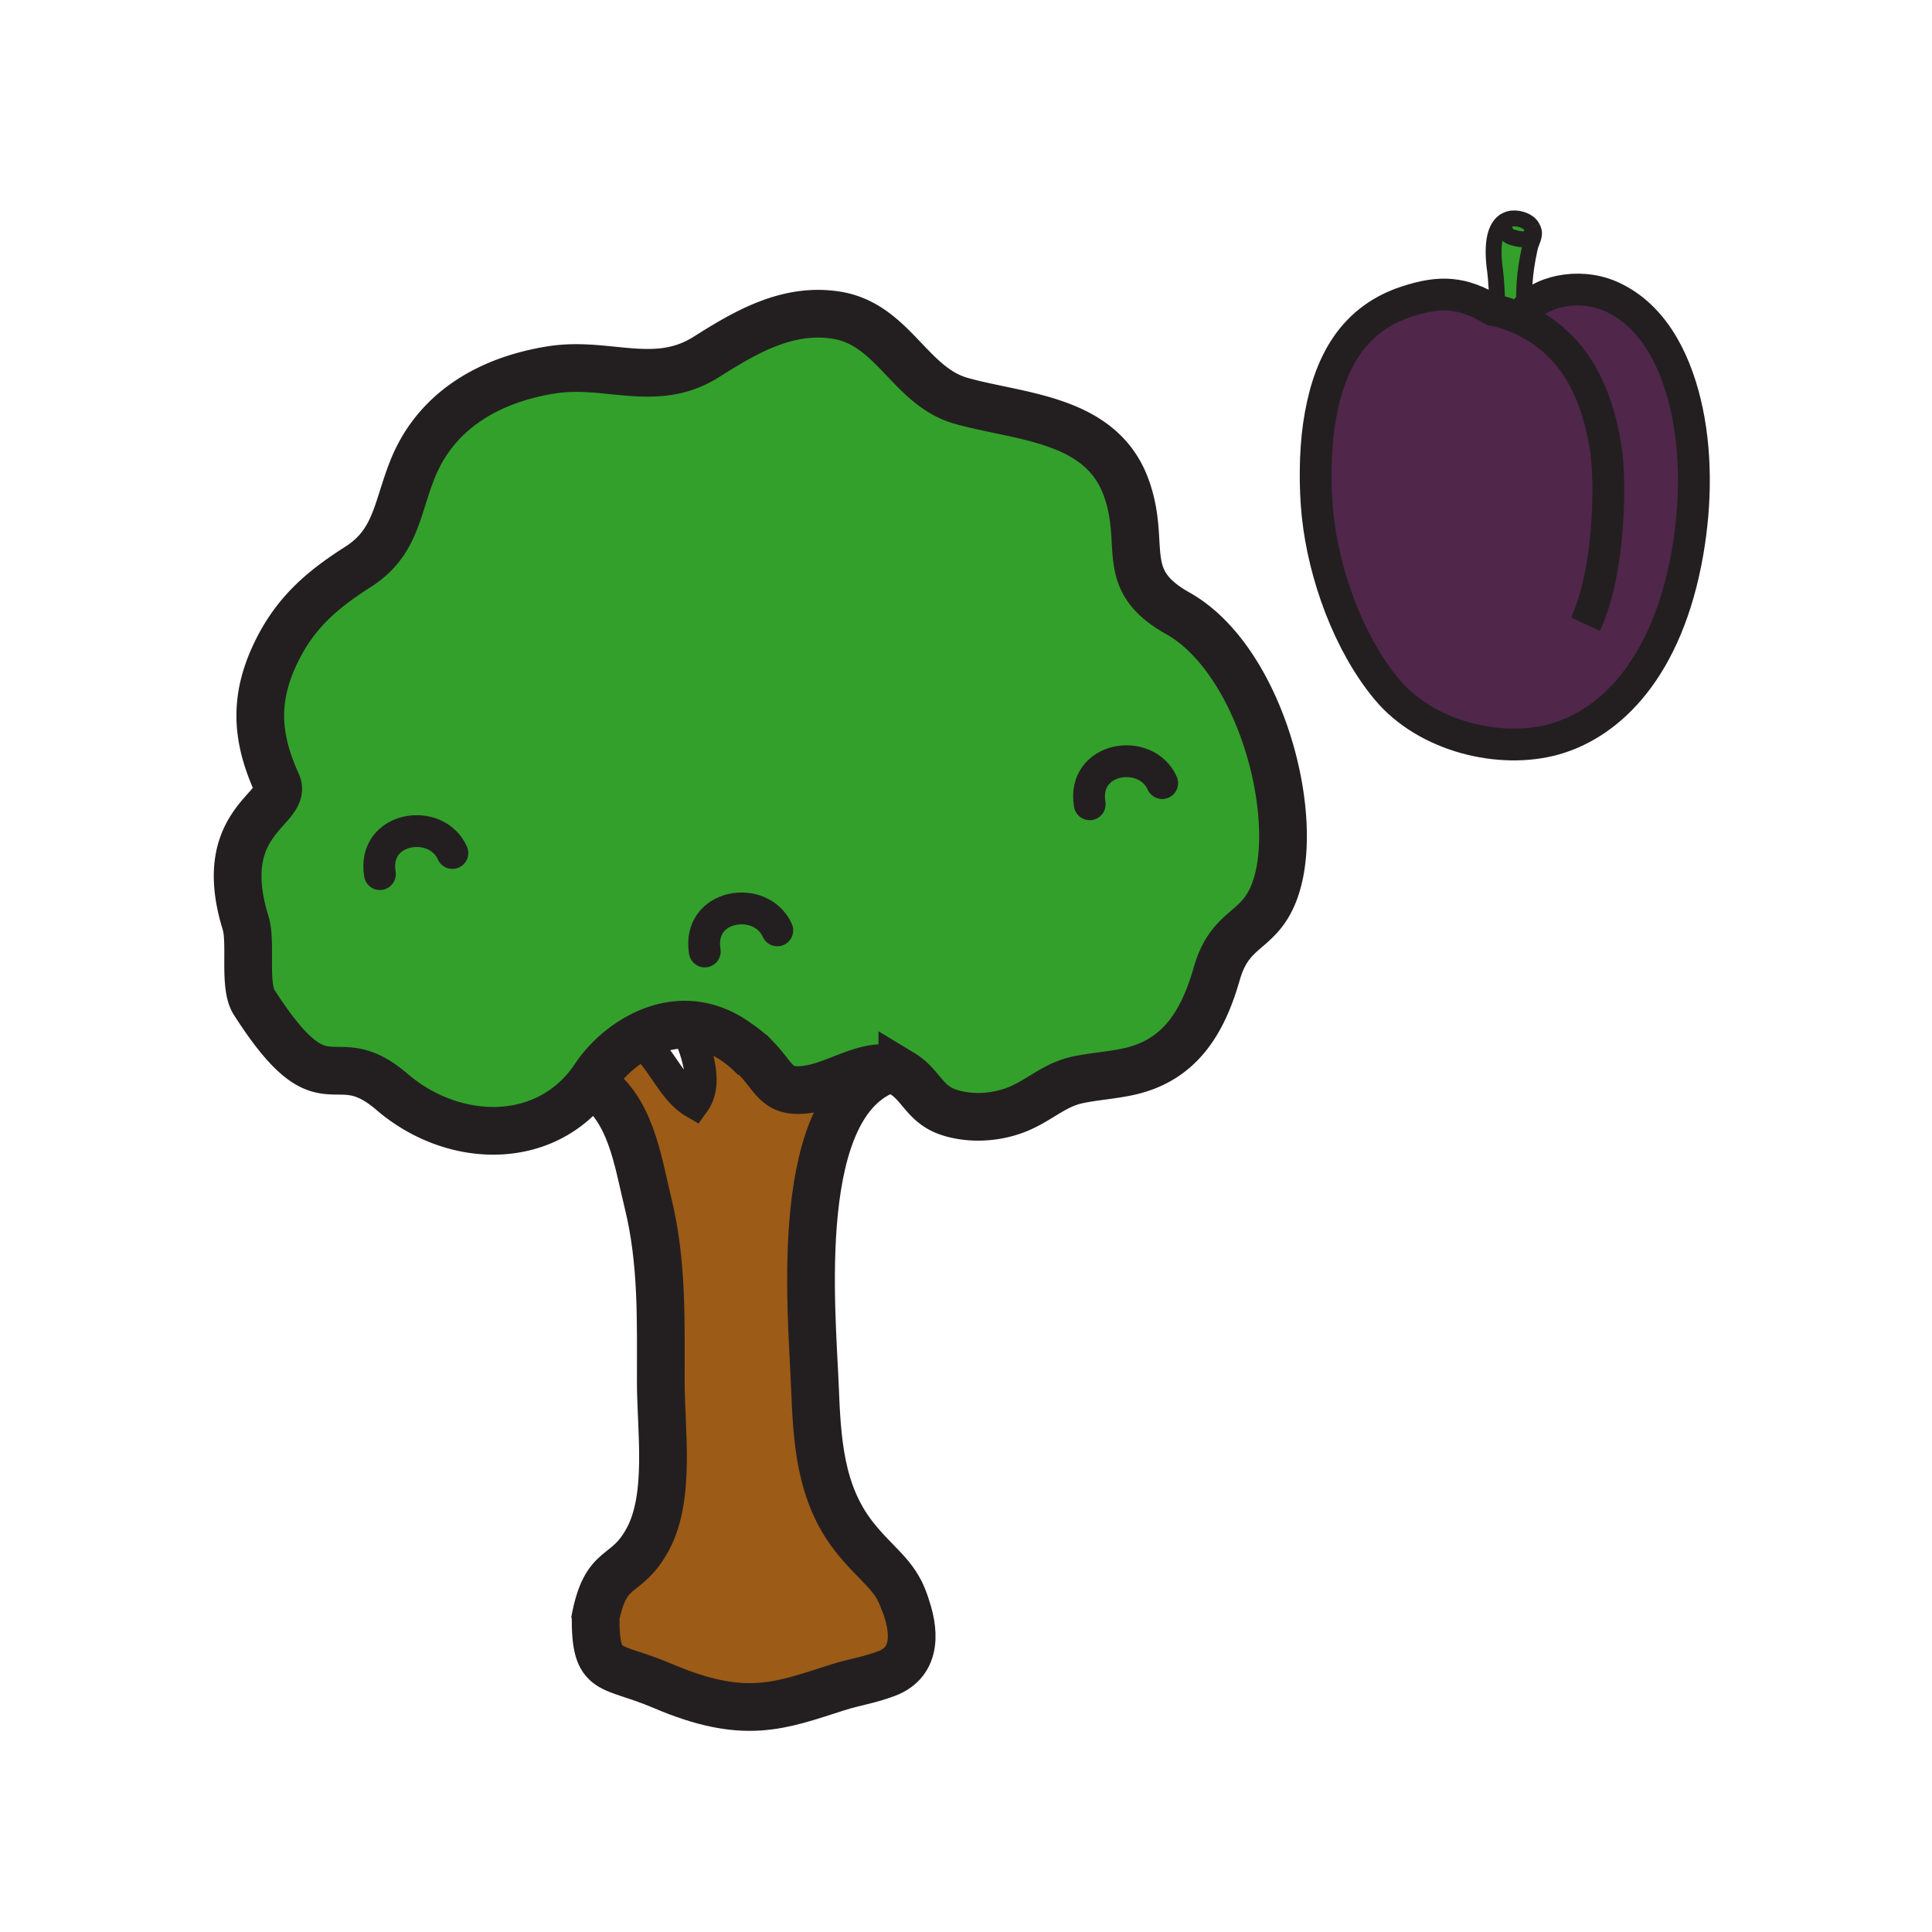 <svg xmlns="http://www.w3.org/2000/svg" width="850.394" height="850.394" viewBox="0 0 850.394 850.394" overflow="visible"><path d="M670.66 140.98c.04-1.14.06-2.24.08-3.29 6.3-9.51 23.99-13.27 37.649-7.5 18.73 7.94 28.551 27.34 33.311 46.8 5.13 20.93 4.87 44.35 1.13 66-8.91 51.5-34.35 75.49-58.44 82.32-23.93 6.79-56.56-1.01-73.939-21.87-16.79-20.15-27.72-50.39-30.48-76.71-1.27-12.16-1.2-27.42.55-39.5 3.551-24.42 13.131-46.03 38.391-54.4 15.189-5.04 24.859-4.28 38.04 3.59 0 0 .77.11 2.12.42 2.398.55 6.628 1.74 11.588 4.14z" fill="#50264b"/><path d="M670.74 137.69c-.021 1.05-.04 2.15-.08 3.29-4.96-2.4-9.19-3.59-11.59-4.14 0-6.46-.59-14.81-.99-17.64-1.51-10.75-.39-18.2 3.52-21.39l.45.17c0 5.32 1.76 6.18 5.94 7.08 6.26 1.34 6.49-2.82 6.49-4.91 1.859 3.34-.301 5.41-1.12 9.06-2.79 12.57-2.46 19.02-2.62 28.48z" fill="#33a02c"/><path d="M674.48 100.14v.01c0 2.09-.23 6.25-6.49 4.91-4.181-.9-5.94-1.76-5.94-7.08l-.45-.17c.79-.63 1.681-1.1 2.69-1.39 3.1-.9 8.04.34 9.9 3.24.11.16.2.32.29.48zM391.59 470.44c-11.32-2.061-24.05 7.51-36.63 9.119-13.15 1.7-13.74-5.06-22.02-13.63a49.167 49.167 0 0 0-7.82-6.56c-.04-.03-.08-.05-.12-.08-7.86-5.82-15.78-8.21-23.28-8.28-7.53-.069-14.64 2.19-20.88 5.65-8.21 4.54-14.89 11.17-18.94 17.29-.6.899-1.21 1.78-1.85 2.63-20.83 27.97-60.62 27.09-87.56 3.979-26.45-22.689-28.56 10.65-60.65-39.409-4.69-7.32-1.05-26.25-3.72-34.871-14.05-45.38 18.87-50.25 13.8-61.41-9-19.84-10.34-36.84-.64-57.23 8.48-17.79 20.32-27.92 36.28-38.1 16.7-10.65 16.95-25.19 23.97-42.87 10.36-26.05 33.95-39.61 61.48-43.9 24.3-3.8 45.59 8.4 67.79-5.6 17.1-10.79 35.76-21.91 57.43-18.42 24.92 4.02 32.26 31.3 54.79 37.67 25.76 7.28 61.6 7.52 72.69 38.22 9.23 25.59-4.06 40.3 22.62 55.26 36.1 20.23 54.22 88.07 43.2 120.93-6.82 20.29-19.771 16.04-25.99 37.85-6.08 21.24-16.14 37.91-38.31 42.91-7.69 1.74-15.19 2.101-22.891 3.74-10.399 2.21-16.57 8.9-26.57 12.96-9.289 3.75-20.729 4.44-30.24 1.28-10.5-3.49-12.16-12.061-20.34-17.011a16.265 16.265 0 0 0-5.599-2.117z" fill="#33a02c"/><path d="M398.19 705.43c4.52 11.98 5.76 26-7.92 31.19-8.06 3.05-13.79 3.62-21.89 6.21-25.04 7.979-40.64 14.64-76.63-.73-23.59-10.069-29.6-4.33-29.6-30.27l-.4 2.07c4.81-26.74 13.58-18.101 23.46-36.53 10.1-18.83 5.64-48.2 5.64-69.25 0-26.91.76-52.7-5.65-78.75-4.49-18.25-7.57-42.34-25.15-52.79.64-.85 1.25-1.73 1.85-2.63 4.05-6.12 10.73-12.75 18.94-17.29l.71 1.3c9.79 7.66 14.25 21.69 23.96 27.34 6.58-9.09.58-24.03-3.79-34.29 7.5.07 15.42 2.46 23.28 8.28.04.03.08.05.12.08 2.47 1.84 4.93 4.01 7.37 6.56h.45c8.28 8.57 8.87 15.33 22.02 13.63 12.58-1.609 25.31-11.18 36.63-9.119-43.3 14.38-34.26 105.84-32.92 139.359.95 23.86 2.11 47.25 17.27 66.58 9.72 12.39 18.2 16.64 22.23 28.99.01.02.02.04.02.06z" fill="#9c5b16"/><g fill="none" stroke="#231f20"><path d="M332.49 465.93c-2.44-2.55-4.9-4.72-7.37-6.56-.04-.03-.08-.05-.12-.08-7.86-5.82-15.78-8.21-23.28-8.28-7.53-.069-14.64 2.19-20.88 5.65-8.21 4.54-14.89 11.17-18.94 17.29-.6.899-1.21 1.78-1.85 2.63-20.83 27.97-60.62 27.09-87.56 3.979-26.45-22.689-28.56 10.65-60.65-39.409-4.69-7.32-1.05-26.25-3.72-34.871-14.05-45.38 18.87-50.25 13.8-61.41-9-19.84-10.34-36.84-.64-57.23 8.48-17.79 20.32-27.92 36.28-38.1 16.7-10.65 16.95-25.19 23.97-42.87 10.36-26.05 33.95-39.61 61.48-43.9 24.3-3.8 45.59 8.4 67.79-5.6 17.1-10.79 35.76-21.91 57.43-18.42 24.92 4.02 32.26 31.3 54.79 37.67 25.76 7.28 61.6 7.52 72.69 38.22 9.23 25.59-4.06 40.3 22.62 55.26 36.1 20.23 54.22 88.07 43.2 120.93-6.82 20.29-19.771 16.04-25.99 37.85-6.08 21.24-16.14 37.91-38.31 42.91-7.69 1.74-15.19 2.101-22.891 3.74-10.399 2.21-16.57 8.9-26.57 12.96-9.289 3.75-20.729 4.44-30.24 1.28-10.5-3.49-12.16-12.061-20.34-17.011a16.222 16.222 0 0 0-5.6-2.119c-11.32-2.061-24.05 7.51-36.63 9.119-13.15 1.7-13.74-5.06-22.02-13.63a49.167 49.167 0 0 0-7.82-6.56M398.19 705.43c.13.38.25.761.36 1.16" stroke-width="21"/><path d="M393.24 469.93c-.56.16-1.11.32-1.65.511-43.3 14.38-34.26 105.84-32.92 139.359.95 23.86 2.11 47.25 17.27 66.58 9.72 12.39 18.2 16.64 22.23 28.99" stroke-width="21"/><path d="M281.55 457.96c9.79 7.66 14.25 21.69 23.96 27.34 6.58-9.09.58-24.03-3.79-34.29-.56-1.31-1.09-2.55-1.56-3.68" stroke-width="14"/><path d="M333.4 465.93h-1.33" stroke-width="23.827"/><path d="M257.61 475.26c.84.41 1.66.851 2.44 1.32 17.58 10.45 20.66 34.54 25.15 52.79 6.41 26.05 5.65 51.84 5.65 78.75 0 21.05 4.46 50.42-5.64 69.25-9.88 18.43-18.65 9.79-23.46 36.53l.4-2.07c0 25.939 6.01 20.2 29.6 30.27 35.99 15.37 51.59 8.71 76.63.73 8.1-2.59 13.83-3.16 21.89-6.21 13.68-5.19 12.44-19.21 7.92-31.19 0-.02-.01-.04-.02-.06-.73-1.94-1.55-3.82-2.4-5.601" stroke-width="21"/><path d="M167.22 384.76c-3.49-20.96 24.82-25.23 31.91-9.3M310.22 418.81c-3.5-20.97 24.81-25.24 31.91-9.3M479.65 354.01c-3.5-20.96 24.81-25.24 31.909-9.31" stroke-width="14" stroke-linecap="round" stroke-linejoin="round"/><path d="M670.73 137.71c0-.01.01-.01.01-.02 6.3-9.51 23.99-13.27 37.649-7.5 18.73 7.94 28.551 27.34 33.311 46.8 5.13 20.93 4.87 44.35 1.13 66-8.91 51.5-34.35 75.49-58.44 82.32-23.93 6.79-56.56-1.01-73.939-21.87-16.79-20.15-27.72-50.39-30.48-76.71-1.27-12.16-1.2-27.42.55-39.5 3.551-24.42 13.131-46.03 38.391-54.4 15.189-5.04 24.859-4.28 38.04 3.59 0 0 .77.11 2.12.42 2.399.55 6.63 1.74 11.59 4.14 5.45 2.63 11.79 6.7 17.58 12.94 11.64 12.55 16.51 29.84 18.68 44.28 2.01 13.39 1.87 53.14-9.05 76.56" stroke-width="14"/><path d="M674.48 100.15c1.859 3.34-.301 5.41-1.12 9.06-2.79 12.57-2.46 19.02-2.62 28.48-.021 1.05-.04 2.15-.08 3.29v.01M659.07 136.84c0-6.46-.59-14.81-.99-17.64-1.51-10.75-.39-18.2 3.52-21.39.79-.63 1.681-1.1 2.69-1.39 3.1-.9 8.04.34 9.9 3.24.109.16.199.32.29.48" stroke-width="7"/><path d="M662.05 97.98c0 5.32 1.76 6.18 5.94 7.08 6.26 1.34 6.49-2.82 6.49-4.91v-.01" stroke-width="7"/></g><path fill="none" d="M0 0h850.394v850.394H0z"/></svg>